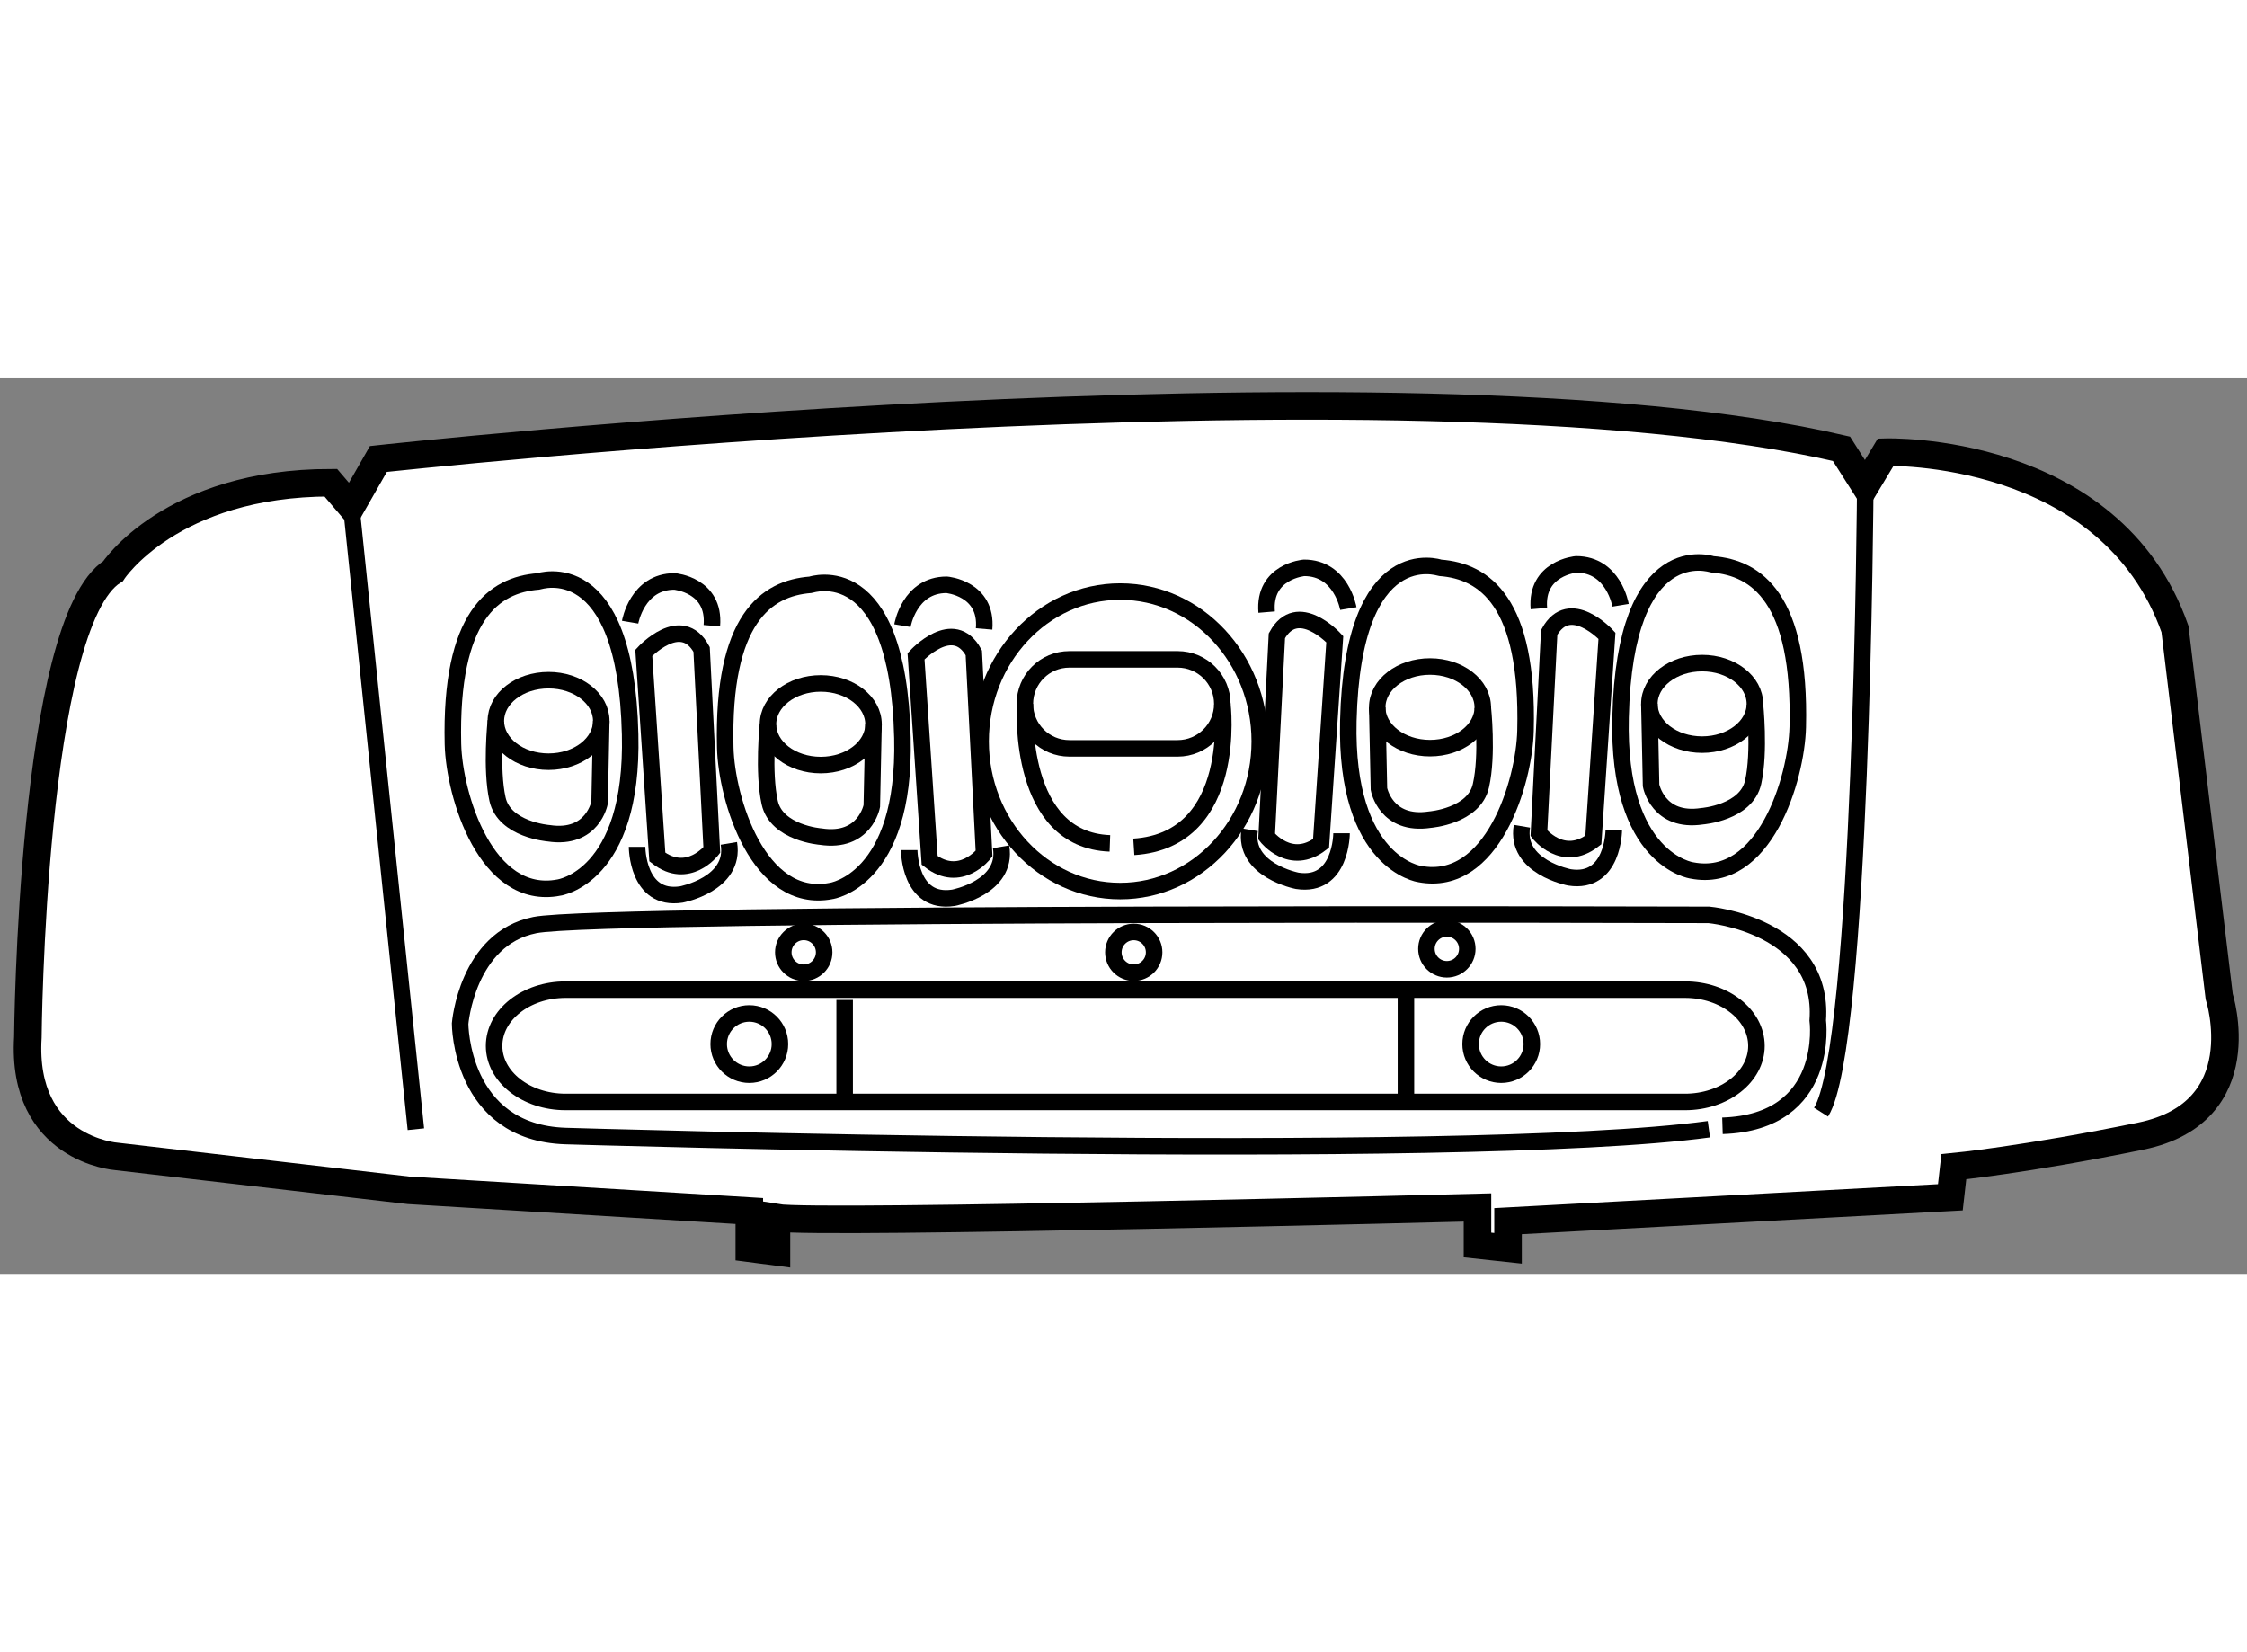 <?xml version="1.0" encoding="utf-8"?>
<!-- Generator: Adobe Illustrator 15.1.0, SVG Export Plug-In . SVG Version: 6.00 Build 0)  -->
<!DOCTYPE svg PUBLIC "-//W3C//DTD SVG 1.1//EN" "http://www.w3.org/Graphics/SVG/1.1/DTD/svg11.dtd">
<svg version="1.1" xmlns="http://www.w3.org/2000/svg" xmlns:xlink="http://www.w3.org/1999/xlink" x="0px" y="0px" width="244.8px"
	 height="180px" viewBox="102.329 157.463 40.798 16.259" enable-background="new 0 0 244.8 180" xml:space="preserve">
	
<rect x="102.329" y="157.463" width="40.798" height="16.259" fill="#808080" stroke="none"/>
	
<g><path fill="#FFFFFF" stroke="#000000" stroke-width="0.5" d="M109.755,172.206l-5.312-0.616c0,0-1.731-0.124-1.608-2.162
				c0,0,0.063-7.538,1.546-8.465c0,0,1.05-1.605,3.954-1.605l0.37,0.433l0.494-0.864c0,0,18.596-2.04,26.565-0.185l0.432,0.679
				l0.371-0.618c0,0,4.078-0.125,5.252,3.211l0.803,6.672c0,0,0.68,2.102-1.422,2.535c-2.102,0.431-3.396,0.556-3.396,0.556
				l-0.063,0.555l-8.031,0.433v0.493l-0.555-0.06v-0.681c0,0-11.985,0.311-12.728,0.186v0.619l-0.493-0.064v-0.677L109.755,172.206z"></path><line fill="none" stroke="#000000" stroke-width="0.3" x1="108.706" y1="159.79" x2="109.88" y2="171.096"></line><path fill="none" stroke="#000000" stroke-width="0.3" d="M136.196,159.42c0,0-0.061,10.193-0.803,11.366"></path><ellipse fill="none" stroke="#000000" stroke-width="0.3" cx="112.289" cy="163.683" rx="0.957" ry="0.74"></ellipse><path fill="none" stroke="#000000" stroke-width="0.3" d="M113.77,163.929c-0.077-3.326-1.648-2.781-1.666-2.779
				c-0.804,0.062-1.606,0.618-1.551,2.954c0.024,0.936,0.604,2.856,1.921,2.605C112.474,166.709,113.833,166.524,113.77,163.929z"></path><path fill="none" stroke="#000000" stroke-width="0.3" d="M113.246,163.683l-0.03,1.481c0,0-0.122,0.681-0.926,0.558
				c0,0-0.805-0.063-0.928-0.619c-0.123-0.554-0.03-1.42-0.03-1.42"></path><path fill="none" stroke="#000000" stroke-width="0.3" d="M113.77,161.89c0,0,0.126-0.74,0.806-0.74c0,0,0.74,0.062,0.678,0.804"></path><path fill="none" stroke="#000000" stroke-width="0.3" d="M113.896,165.969c0,0,0,0.988,0.803,0.865c0,0,0.988-0.186,0.864-0.928"></path><path fill="none" stroke="#000000" stroke-width="0.3" d="M114.264,166.154c0.558,0.432,0.989-0.126,0.989-0.126l-0.185-3.643
				c-0.37-0.68-1.05,0.062-1.05,0.062L114.264,166.154z"></path><ellipse fill="none" stroke="#000000" stroke-width="0.3" cx="117.231" cy="163.743" rx="0.958" ry="0.741"></ellipse><path fill="none" stroke="#000000" stroke-width="0.3" d="M118.714,163.991c-0.078-3.328-1.651-2.782-1.668-2.78
				c-0.803,0.062-1.606,0.616-1.549,2.955c0.023,0.935,0.603,2.856,1.919,2.605C117.417,166.771,118.776,166.585,118.714,163.991z"></path><path fill="none" stroke="#000000" stroke-width="0.3" d="M118.189,163.743l-0.031,1.485c0,0-0.124,0.678-0.928,0.555
				c0,0-0.803-0.062-0.926-0.619c-0.123-0.556-0.031-1.421-0.031-1.421"></path><path fill="none" stroke="#000000" stroke-width="0.3" d="M118.714,161.953c0,0,0.123-0.742,0.803-0.742
				c0,0,0.742,0.062,0.68,0.802"></path><path fill="none" stroke="#000000" stroke-width="0.3" d="M118.837,166.028c0,0,0,0.99,0.803,0.866c0,0,0.99-0.186,0.865-0.926"></path><path fill="none" stroke="#000000" stroke-width="0.3" d="M119.208,166.215c0.557,0.434,0.988-0.123,0.988-0.123l-0.186-3.645
				c-0.371-0.68-1.049,0.062-1.049,0.062L119.208,166.215z"></path><ellipse fill="none" stroke="#000000" stroke-width="0.3" cx="133.234" cy="163.373" rx="0.958" ry="0.74"></ellipse><path fill="none" stroke="#000000" stroke-width="0.3" d="M131.753,163.62c0.078-3.327,1.65-2.782,1.668-2.78
				c0.803,0.063,1.605,0.617,1.549,2.953c-0.023,0.937-0.602,2.859-1.92,2.605C133.05,166.398,131.69,166.215,131.753,163.62z"></path><path fill="none" stroke="#000000" stroke-width="0.3" d="M132.276,163.373l0.031,1.482c0,0,0.125,0.681,0.928,0.558
				c0,0,0.803-0.062,0.926-0.62c0.123-0.555,0.031-1.42,0.031-1.42"></path><path fill="none" stroke="#000000" stroke-width="0.3" d="M131.753,161.583c0,0-0.123-0.743-0.805-0.743
				c0,0-0.74,0.063-0.678,0.803"></path><path fill="none" stroke="#000000" stroke-width="0.3" d="M131.63,165.658c0,0,0,0.99-0.803,0.866c0,0-0.99-0.186-0.865-0.929"></path><path fill="none" stroke="#000000" stroke-width="0.3" d="M131.259,165.845c-0.557,0.433-0.988-0.123-0.988-0.123l0.186-3.646
				c0.371-0.679,1.049,0.061,1.049,0.061L131.259,165.845z"></path><ellipse fill="none" stroke="#000000" stroke-width="0.3" cx="128.293" cy="163.436" rx="0.958" ry="0.741"></ellipse><path fill="none" stroke="#000000" stroke-width="0.3" d="M126.81,163.683c0.08-3.328,1.65-2.782,1.668-2.78
				c0.805,0.061,1.607,0.617,1.549,2.955c-0.021,0.935-0.602,2.855-1.92,2.605C128.106,166.463,126.749,166.277,126.81,163.683z"></path><path fill="none" stroke="#000000" stroke-width="0.3" d="M127.335,163.436l0.031,1.483c0,0,0.123,0.677,0.926,0.556
				c0,0,0.805-0.062,0.926-0.619c0.127-0.556,0.033-1.42,0.033-1.42"></path><path fill="none" stroke="#000000" stroke-width="0.3" d="M126.81,161.643c0,0-0.123-0.74-0.803-0.74c0,0-0.742,0.061-0.68,0.804"></path><path fill="none" stroke="#000000" stroke-width="0.3" d="M126.687,165.722c0,0,0,0.987-0.803,0.864c0,0-0.988-0.188-0.865-0.928"></path><path fill="none" stroke="#000000" stroke-width="0.3" d="M126.315,165.906c-0.555,0.433-0.988-0.123-0.988-0.123l0.186-3.646
				c0.371-0.68,1.051,0.062,1.051,0.062L126.315,165.906z"></path><ellipse fill="none" stroke="#000000" stroke-width="0.3" cx="122.668" cy="164.053" rx="2.534" ry="2.719"></ellipse><path fill="none" stroke="#000000" stroke-width="0.3" d="M124.522,163.373c0,0.446-0.365,0.808-0.811,0.808h-1.965
				c-0.447,0-0.809-0.361-0.809-0.808l0,0c0-0.446,0.361-0.808,0.809-0.808h1.965C124.157,162.565,124.522,162.927,124.522,163.373
				L124.522,163.373z"></path><path fill="none" stroke="#000000" stroke-width="0.3" d="M124.522,163.373c0,0,0.309,2.472-1.607,2.596"></path><path fill="none" stroke="#000000" stroke-width="0.3" d="M120.938,163.373c0,0.124-0.123,2.472,1.543,2.533"></path><path fill="none" stroke="#000000" stroke-width="0.3" d="M133.603,171.034c1.977-0.063,1.73-1.914,1.73-1.914
				c0.123-1.731-1.977-1.916-1.977-1.916s-20.08-0.063-21.315,0.185c-1.234,0.246-1.358,1.791-1.358,1.791s0,1.978,1.915,2.04
				c0,0,16.247,0.493,20.758-0.124"></path><path fill="none" stroke="#000000" stroke-width="0.3" d="M134.22,169.583c0,0.562-0.58,1.018-1.297,1.018h-20.325
				c-0.717,0-1.298-0.456-1.298-1.018l0,0c0-0.563,0.581-1.021,1.298-1.021h20.325C133.64,168.562,134.22,169.02,134.22,169.583
				L134.22,169.583z"></path><line fill="none" stroke="#000000" stroke-width="0.3" x1="117.665" y1="168.749" x2="117.665" y2="170.478"></line><line fill="none" stroke="#000000" stroke-width="0.3" x1="127.856" y1="168.685" x2="127.856" y2="170.478"></line><circle fill="none" stroke="#000000" stroke-width="0.3" cx="115.934" cy="169.55" r="0.556"></circle><circle fill="none" stroke="#000000" stroke-width="0.3" cx="129.586" cy="169.55" r="0.556"></circle><circle fill="none" stroke="#000000" stroke-width="0.3" cx="128.599" cy="167.821" r="0.371"></circle><circle fill="none" stroke="#000000" stroke-width="0.3" cx="122.914" cy="167.884" r="0.37"></circle><circle fill="none" stroke="#000000" stroke-width="0.3" cx="116.922" cy="167.884" r="0.371"></circle></g>


</svg>